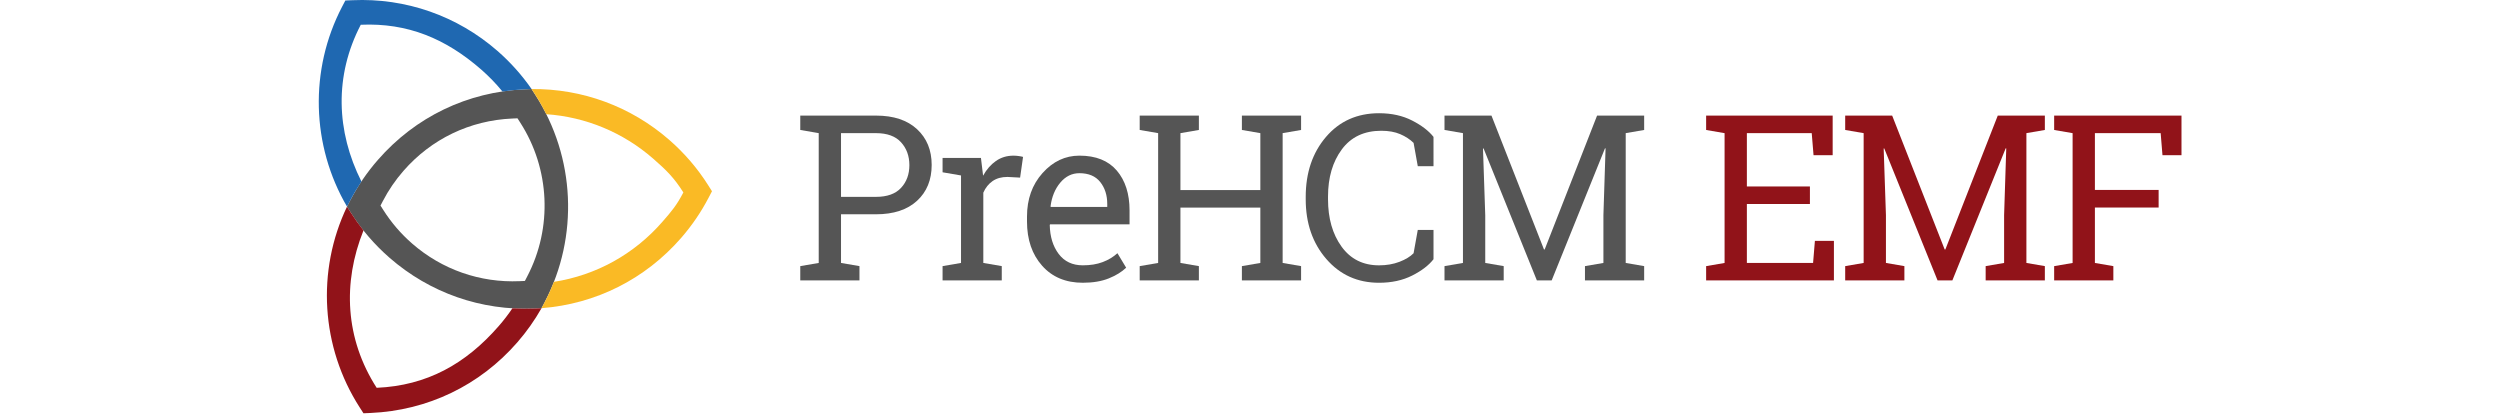 <?xml version="1.0" encoding="UTF-8"?>
<svg xmlns="http://www.w3.org/2000/svg" xmlns:xlink="http://www.w3.org/1999/xlink" clip-rule="evenodd" fill-rule="evenodd" stroke-linejoin="round" stroke-miterlimit="2" viewBox="0 0 1618 268">
  <clipPath id="a">
    <path clip-rule="evenodd" d="m0 0h1792v267.476h-1792z"></path>
  </clipPath>
  <g transform="scale(.903 1)">
    <path d="m0 0h1792v267.476h-1792z" fill="none"></path>
    <g clip-path="url(#a)" fill-rule="nonzero">
      <path d="m0 23.713-.375.723-.813.035c-6.142.273-12.07-1.803-16.701-5.844-1.741-1.519-3.246-3.271-4.475-5.211l-.435-.689.377-.717c.871-1.676 1.943-3.244 3.188-4.668 4.324-4.959 10.325-7.844 16.899-8.131l.811-.035.437.682c4.607 7.166 5.025 16.306 1.087 23.855m1.253-28.164-.59-.92-1.091.047c-8.859.387-16.946 4.277-22.774 10.959-1.677 1.916-3.122 4.031-4.296 6.287l-.507.969.587.927c1.655 2.616 3.683 4.977 6.029 7.022 6.24 5.447 14.23 8.244 22.506 7.877l1.095-.049.506-.973c5.307-10.171 4.742-22.49-1.465-32.146" fill="#555" transform="matrix(4.615 0 0 4.167 377.932 80)"></path>
      <path d="m0-1.517-.002.002-.471.904c.166-.293.33-.595.487-.896zm-5.034.992c-.655.967-1.366 1.897-2.137 2.776-5.132 5.882-11.146 9.234-18.946 9.574-4.881-7.59-5.326-16.287-2.047-24.44-.707-.892-1.363-1.816-1.975-2.777l-.582-.924c-4.77 9.981-4.051 21.822 1.959 31.172l.596.925 1.104-.047c8.861-.384 16.955-4.274 22.783-10.96 1.433-1.641 2.697-3.43 3.767-5.316l-1.092.048c-1.151.049-2.298.038-3.43-.031m-25.177-16.773h-.02c-.16.301-.312.605-.456.908l.469-.898c.001-.002.005-.006.007-.01" fill="#911319" transform="matrix(4.615 0 0 4.167 390.492 201.71)"></path>
      <path d="m0 .043h.002l.996-.043c-.33.006-.664.014-.998.029z" fill="#faba21" transform="matrix(4.615 0 0 4.167 375.95 57.64)"></path>
      <path d="m0-4.086c-1.651-2.617-3.682-4.98-6.029-7.029-5.957-5.198-13.519-7.983-21.393-7.907l.588.916c.625.973 1.19 1.971 1.7 2.991 6.112.424 11.906 2.816 16.585 6.896 2.062 1.801 3.238 2.951 4.696 5.256-1.034 1.984-1.775 2.865-3.255 4.559-4.415 5.064-10.313 8.304-16.845 9.326-.414 1.058-.883 2.101-1.416 3.119l-.505.971c8.421-.655 16.078-4.494 21.661-10.893 1.674-1.918 3.121-4.035 4.293-6.291l.512-.978z" fill="#faba25" transform="matrix(4.615 0 0 4.167 507.559 136.9)"></path>
      <path d="m0-15.934c-6.246-5.449-14.243-8.248-22.52-7.877l-1.105.047-.513.982c-5.091 9.768-4.776 21.555.772 31.03l.504-.969c.523-1.01 1.107-1.984 1.734-2.93-3.921-7.787-4.231-16.424-.102-24.347 7.289-.325 13.209 2.16 18.705 6.957 1.197 1.045 2.298 2.185 3.298 3.406 1.128-.168 2.274-.279 3.434-.332l1.089-.047c-1.509-2.176-3.284-4.164-5.296-5.92" fill="#1f68b1" transform="matrix(4.615 0 0 4.167 356.546 99.35)"></path>
      <g fill="#555">
        <path d="m0-.352h5.432c1.734 0 3.032-.466 3.893-1.397.862-.932 1.292-2.107 1.292-3.525s-.43-2.601-1.292-3.551c-.861-.949-2.159-1.423-3.893-1.423h-5.432zm5.432-12.621c2.73 0 4.854.703 6.372 2.109 1.517 1.407 2.276 3.258 2.276 5.555 0 2.32-.759 4.178-2.276 5.572-1.518 1.395-3.642 2.092-6.372 2.092h-5.432v7.559l2.865.492v2.215h-9.193v-2.215l2.865-.492v-20.162l-2.865-.493v-2.232z" transform="matrix(4.615 0 0 4.167 602.774 128.87)"></path>
        <path d="m0-14.203v-2.232h5.959l.334 2.759c.539-.972 1.204-1.734 1.995-2.285s1.696-.826 2.716-.826c.269 0 .548.021.835.062s.507.084.659.131l-.457 3.217-1.969-.105c-.914 0-1.681.214-2.302.641-.622.428-1.102 1.029-1.442 1.802v10.916l2.865.492v2.215h-9.193v-2.215l2.865-.492v-13.588z" transform="matrix(4.615 0 0 4.167 675.562 170.69)"></path>
        <path d="m0-14.291c-1.16 0-2.15.489-2.971 1.468-.82.978-1.324 2.206-1.511 3.682l.035.088h8.771v-.457c0-1.359-.363-2.496-1.09-3.41-.726-.914-1.804-1.371-3.234-1.371m.527 17.016c-2.648 0-4.755-.882-6.319-2.646s-2.347-4.052-2.347-6.864v-.774c0-2.707.806-4.96 2.417-6.758 1.612-1.799 3.519-2.699 5.722-2.699 2.555 0 4.491.774 5.81 2.321 1.318 1.547 1.977 3.609 1.977 6.187v2.162h-12.34l-.052.088c.035 1.828.498 3.331 1.388 4.509.891 1.178 2.139 1.767 3.744 1.767 1.172 0 2.201-.167 3.085-.501.885-.334 1.65-.794 2.294-1.38l1.354 2.25c-.68.656-1.579 1.21-2.698 1.661-1.12.451-2.464.677-4.035.677" transform="matrix(4.615 0 0 4.167 773.634 171.64)"></path>
        <path d="m0-21.129v-2.232h9.193v2.232l-2.865.492v8.842h12.41v-8.842l-2.865-.492v-2.232h9.193v2.232l-2.865.492v20.162l2.865.492v2.215h-9.193v-2.215l2.865-.492v-8.595h-12.41v8.595l2.865.492v2.215h-9.193v-2.215l2.865-.492v-20.162z" transform="matrix(4.615 0 0 4.167 816.839 172.16)"></path>
        <path d="m0-9.878h-2.443l-.651-3.621c-.562-.551-1.254-1.002-2.074-1.354-.82-.351-1.799-.527-2.936-.527-2.66 0-4.705.964-6.134 2.892-1.43 1.927-2.145 4.374-2.145 7.339v.404c0 2.965.7 5.417 2.101 7.356 1.4 1.94 3.343 2.909 5.827 2.909 1.16 0 2.215-.181 3.164-.544.949-.364 1.682-.809 2.197-1.336l.651-3.622h2.443v4.553c-.738.949-1.846 1.796-3.322 2.54-1.477.744-3.188 1.116-5.133 1.116-3.328 0-6.059-1.23-8.191-3.691-2.133-2.461-3.2-5.555-3.2-9.281v-.369c0-3.75 1.049-6.853 3.147-9.308 2.097-2.455 4.845-3.683 8.244-3.683 1.945 0 3.656.378 5.133 1.134 1.476.756 2.584 1.603 3.322 2.54z" transform="matrix(4.615 0 0 4.167 1027.427 148.72)"></path>
        <path d="m0-15.398-.088-.018-8.279 20.514h-2.303l-8.279-20.496-.088.018.351 10.353v7.418l2.866.492v2.215h-9.194v-2.215l2.866-.492v-20.162l-2.866-.492v-2.233h7.295l8.156 20.795h.106l8.139-20.795h7.312v2.233l-2.865.492v20.162l2.865.492v2.215h-9.193v-2.215l2.865-.492v-7.418z" transform="matrix(4.615 0 0 4.167 1150.741 160.22)"></path>
      </g>
      <path d="m0 25.594v-2.215l2.865-.492v-20.162l-2.865-.492v-2.233h19.652v6.153h-2.97l-.282-3.428h-10.072v8.279h9.791v2.725h-9.791v9.158h10.283l.282-3.428h2.953v6.135z" fill="#911319" transform="matrix(4.615 0 0 4.167 1222.819 74.82)"></path>
      <path d="m0-15.398-.088-.018-8.279 20.514h-2.303l-8.279-20.496-.088.018.351 10.353v7.418l2.866.492v2.215h-9.194v-2.215l2.866-.492v-20.162l-2.866-.492v-2.233h7.295l8.156 20.795h.106l8.139-20.795h7.312v2.233l-2.865.492v20.162l2.865.492v2.215h-9.193v-2.215l2.865-.492v-7.418z" fill="#911319" transform="matrix(4.615 0 0 4.167 1437.926 160.22)"></path>
      <path d="m0 21.164 2.865-.492v-20.162l-2.865-.492v-2.233h19.775v6.152h-2.953l-.281-3.427h-10.213v8.824h9.897v2.725h-9.897v8.613l2.865.492v2.215h-9.193z" fill="#911319" transform="matrix(4.615 0 0 4.167 1472.259 84.05)"></path>
    </g>
  </g>
</svg>
